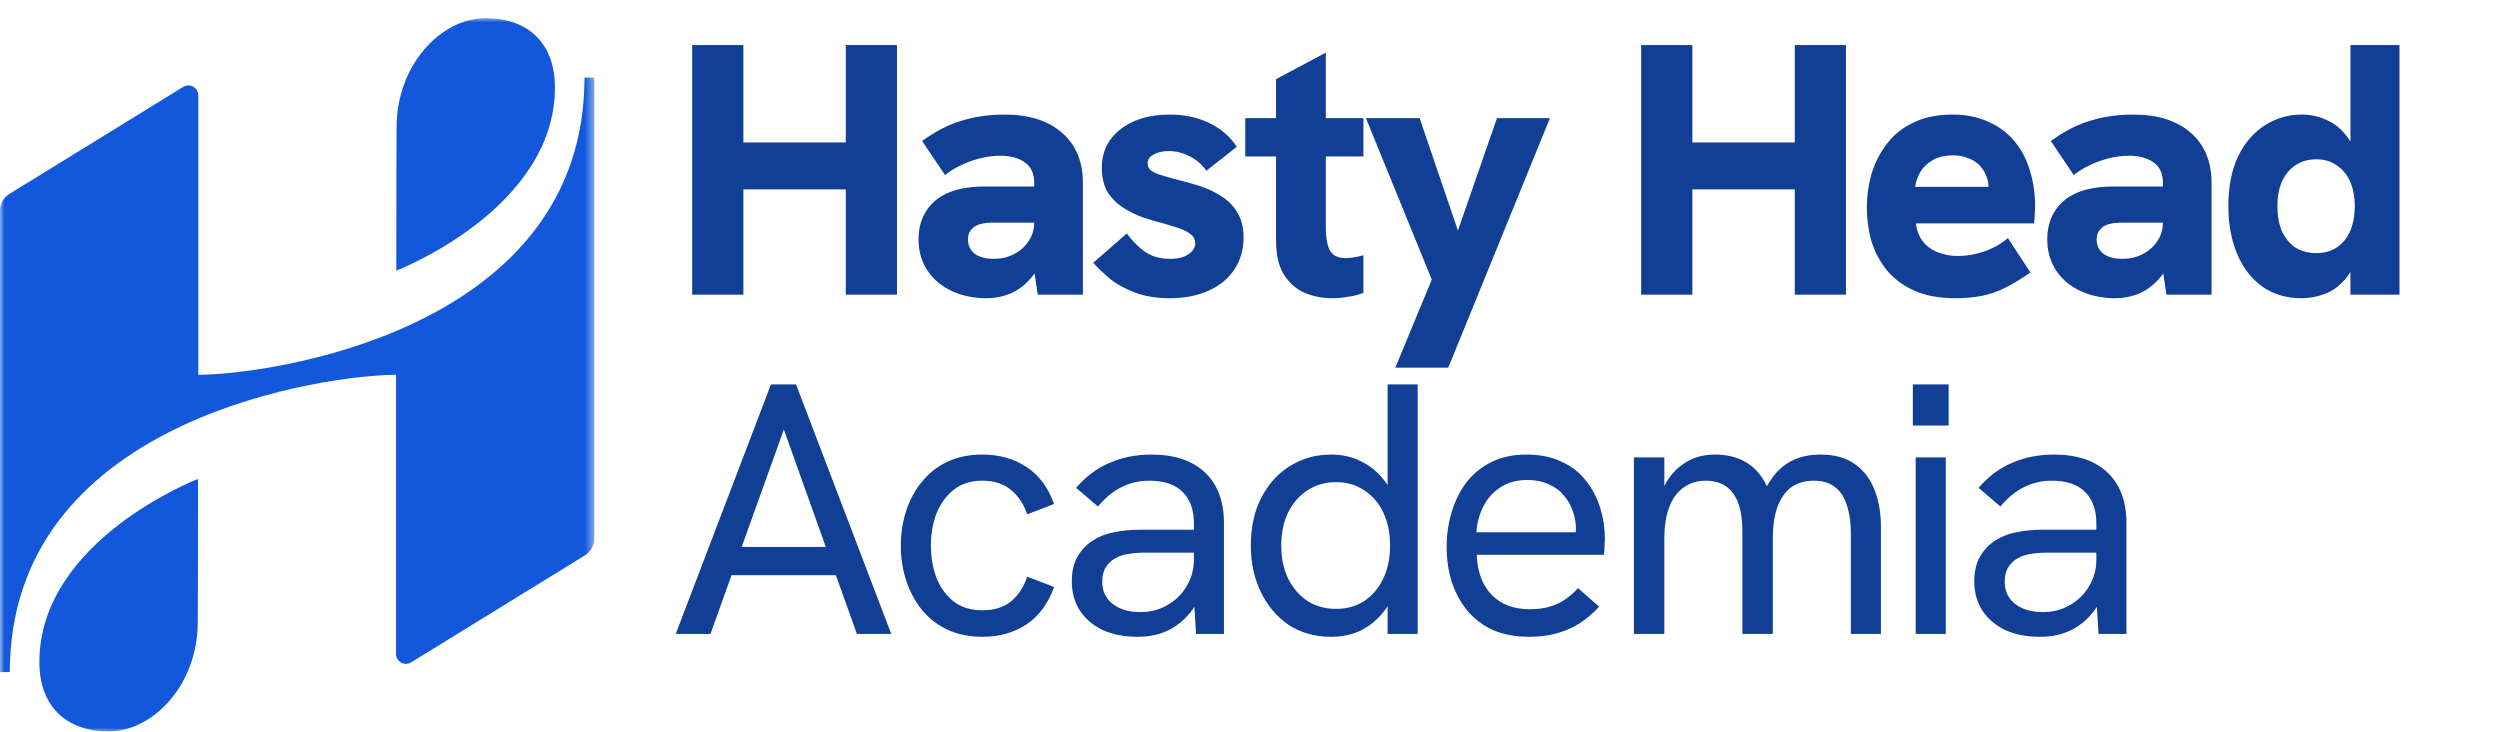 <svg width="280" height="82" viewBox="0 0 280 82" fill="none" xmlns="http://www.w3.org/2000/svg">
<mask id="mask0_549_69" style="mask-type:luminance" maskUnits="userSpaceOnUse" x="0" y="2" width="67" height="80">
<path d="M0 2H66.56V82H0V2Z" fill="white"/>
</mask>
<g mask="url(#mask0_549_69)">
<path d="M66.56 8.68V60.317C66.56 61.083 66.177 61.787 65.507 62.203L46.047 74.187C45.313 74.633 44.353 74.12 44.353 73.227V41.977C36.973 41.977 2.08 46.577 1.12 74.12C1.12 74.503 1.087 74.887 1.087 75.273H0V23.603C0 22.837 0.383 22.133 1.057 21.717L20.517 9.733C21.25 9.287 22.21 9.797 22.21 10.693V41.977C29.623 41.977 64.517 37.373 65.443 9.83C65.443 9.447 65.473 9.063 65.473 8.68H66.56ZM22.177 53.64C22.177 53.64 4.41 60.477 4.41 74.153C4.41 79.137 7.447 81.917 12.177 81.917C17.193 81.917 22.147 76.647 22.147 69.713C22.177 67.25 22.177 53.64 22.177 53.64ZM44.387 30.313C44.387 30.313 62.153 23.473 62.153 9.797C62.153 4.813 59.117 2.033 54.387 2.033C49.37 2.033 44.417 7.307 44.417 14.24C44.387 16.7 44.387 30.313 44.387 30.313Z" fill="#1358DB"/>
</g>
<path d="M77.526 33V5.051H83.26V15.958H94.728V5.051H100.462V33H94.728V21.211H83.26V33H77.526ZM116.231 33L115.83 30.354V20.489C115.83 19.42 115.469 18.645 114.747 18.164C114.052 17.682 113.143 17.442 112.021 17.442C110.978 17.442 109.882 17.642 108.732 18.043C107.61 18.444 106.647 18.966 105.845 19.607L103.279 15.798C104.776 14.702 106.26 13.94 107.73 13.512C109.2 13.058 110.791 12.831 112.502 12.831C115.255 12.831 117.407 13.512 118.958 14.876C120.508 16.239 121.283 18.11 121.283 20.489V33H116.231ZM110.497 33.401C109.053 33.401 107.757 33.134 106.607 32.599C105.458 32.064 104.549 31.302 103.881 30.313C103.212 29.298 102.878 28.135 102.878 26.825C102.878 25.675 103.119 24.686 103.6 23.858C104.081 23.029 104.723 22.387 105.525 21.933C106.166 21.559 106.888 21.291 107.69 21.131C108.492 20.971 109.334 20.89 110.216 20.89H116.271V24.94H111.018C110.644 24.94 110.296 24.98 109.976 25.061C109.655 25.114 109.361 25.234 109.093 25.421C108.879 25.582 108.706 25.782 108.572 26.023C108.465 26.264 108.412 26.531 108.412 26.825C108.412 27.493 108.666 28.028 109.174 28.429C109.708 28.803 110.417 28.99 111.299 28.99C112.127 28.99 112.876 28.816 113.544 28.469C114.239 28.121 114.787 27.64 115.188 27.025C115.616 26.41 115.83 25.715 115.83 24.94L117.113 27.948C116.685 29.338 116.111 30.434 115.389 31.236C114.694 32.011 113.919 32.572 113.063 32.92C112.234 33.241 111.379 33.401 110.497 33.401ZM131.021 33.401C129.524 33.401 128.214 33.187 127.092 32.759C125.969 32.332 125.033 31.81 124.285 31.196C123.536 30.554 122.921 29.966 122.44 29.431L126.209 26.143C126.664 26.811 127.279 27.453 128.054 28.068C128.856 28.683 129.858 28.99 131.061 28.99C131.943 28.99 132.625 28.816 133.106 28.469C133.614 28.121 133.868 27.72 133.868 27.266C133.868 26.838 133.708 26.504 133.387 26.264C133.066 25.996 132.639 25.769 132.104 25.582C131.569 25.395 130.968 25.207 130.299 25.02C129.551 24.833 128.776 24.606 127.974 24.339C127.172 24.045 126.423 23.67 125.728 23.216C125.033 22.762 124.472 22.187 124.044 21.492C123.616 20.77 123.403 19.875 123.403 18.805C123.403 17.014 124.098 15.571 125.488 14.475C126.904 13.379 128.749 12.831 131.021 12.831C132.625 12.831 134.082 13.138 135.392 13.753C136.702 14.368 137.744 15.263 138.52 16.439L135.111 19.126C134.63 18.431 134.015 17.896 133.267 17.522C132.518 17.121 131.73 16.921 130.901 16.921C130.206 16.921 129.631 17.054 129.177 17.322C128.749 17.562 128.535 17.883 128.535 18.284C128.535 18.578 128.642 18.832 128.856 19.046C129.07 19.233 129.417 19.407 129.898 19.567C130.38 19.727 131.035 19.915 131.863 20.128C132.639 20.316 133.454 20.543 134.309 20.81C135.165 21.077 135.967 21.452 136.715 21.933C137.49 22.387 138.105 23.002 138.56 23.777C139.041 24.526 139.281 25.475 139.281 26.624C139.281 27.961 138.934 29.151 138.239 30.193C137.571 31.209 136.608 31.997 135.352 32.559C134.122 33.12 132.679 33.401 131.021 33.401ZM149.213 33.401C148.117 33.401 147.088 33.2 146.125 32.8C145.163 32.372 144.388 31.69 143.8 30.755C143.212 29.819 142.918 28.549 142.918 26.945V8.861L148.491 5.893V25.381C148.491 26.558 148.638 27.44 148.932 28.028C149.253 28.616 149.855 28.91 150.737 28.91C151.004 28.91 151.298 28.883 151.619 28.83C151.966 28.776 152.327 28.696 152.702 28.589V32.8C152.14 33.013 151.565 33.16 150.977 33.241C150.416 33.347 149.828 33.401 149.213 33.401ZM139.469 17.522V13.232H152.702V17.522H139.469ZM156.271 41.18L160.361 31.316L152.983 13.232H158.998L163.289 25.822L167.659 13.232H173.594L162.206 41.18H156.271ZM183.812 33V5.051H189.546V15.958H201.014V5.051H206.748V33H201.014V21.211H189.546V33H183.812ZM218.988 33.401C217.224 33.401 215.7 33.12 214.417 32.559C213.16 31.997 212.131 31.236 211.329 30.273C210.554 29.311 209.979 28.228 209.605 27.025C209.257 25.796 209.084 24.526 209.084 23.216C209.084 21.96 209.257 20.716 209.605 19.487C209.979 18.257 210.541 17.148 211.289 16.159C212.038 15.143 213.027 14.341 214.256 13.753C215.486 13.138 216.956 12.831 218.667 12.831C220.191 12.831 221.528 13.098 222.677 13.633C223.853 14.14 224.829 14.862 225.604 15.798C226.379 16.707 226.954 17.789 227.328 19.046C227.729 20.302 227.93 21.652 227.93 23.096C227.93 23.336 227.917 23.617 227.89 23.938C227.89 24.259 227.863 24.619 227.81 25.02H214.577C214.738 26.25 215.259 27.172 216.141 27.787C217.023 28.375 218.079 28.669 219.309 28.669C220.298 28.669 221.287 28.496 222.276 28.148C223.265 27.801 224.134 27.306 224.882 26.665L227.409 30.514C226.42 31.209 225.497 31.77 224.642 32.198C223.813 32.626 222.944 32.933 222.035 33.12C221.153 33.307 220.137 33.401 218.988 33.401ZM222.517 22.254C222.57 22.04 222.61 21.826 222.637 21.612C222.69 21.398 222.717 21.198 222.717 21.011C222.717 20.476 222.61 19.995 222.396 19.567C222.209 19.113 221.942 18.725 221.594 18.404C221.247 18.083 220.833 17.843 220.351 17.682C219.87 17.495 219.336 17.402 218.747 17.402C217.812 17.402 217.037 17.589 216.422 17.963C215.834 18.311 215.379 18.752 215.058 19.286C214.764 19.821 214.577 20.369 214.497 20.93H224.361L222.517 22.254ZM242.646 33L242.245 30.354V20.489C242.245 19.42 241.884 18.645 241.162 18.164C240.467 17.682 239.558 17.442 238.435 17.442C237.393 17.442 236.297 17.642 235.147 18.043C234.025 18.444 233.062 18.966 232.26 19.607L229.694 15.798C231.191 14.702 232.675 13.94 234.145 13.512C235.615 13.058 237.206 12.831 238.917 12.831C241.67 12.831 243.822 13.512 245.372 14.876C246.923 16.239 247.698 18.11 247.698 20.489V33H242.646ZM236.912 33.401C235.468 33.401 234.172 33.134 233.022 32.599C231.873 32.064 230.964 31.302 230.295 30.313C229.627 29.298 229.293 28.135 229.293 26.825C229.293 25.675 229.534 24.686 230.015 23.858C230.496 23.029 231.138 22.387 231.939 21.933C232.581 21.559 233.303 21.291 234.105 21.131C234.907 20.971 235.749 20.89 236.631 20.89H242.686V24.94H237.433C237.059 24.94 236.711 24.98 236.39 25.061C236.07 25.114 235.776 25.234 235.508 25.421C235.294 25.582 235.121 25.782 234.987 26.023C234.88 26.264 234.827 26.531 234.827 26.825C234.827 27.493 235.081 28.028 235.588 28.429C236.123 28.803 236.831 28.99 237.714 28.99C238.542 28.99 239.291 28.816 239.959 28.469C240.654 28.121 241.202 27.64 241.603 27.025C242.031 26.41 242.245 25.715 242.245 24.94L243.528 27.948C243.1 29.338 242.525 30.434 241.804 31.236C241.109 32.011 240.333 32.572 239.478 32.92C238.649 33.241 237.794 33.401 236.912 33.401ZM257.797 33.401C256.086 33.401 254.602 32.96 253.346 32.078C252.116 31.169 251.181 29.939 250.539 28.389C249.898 26.838 249.577 25.074 249.577 23.096C249.577 20.904 249.938 19.046 250.659 17.522C251.408 15.998 252.41 14.835 253.667 14.034C254.923 13.232 256.3 12.831 257.797 12.831C258.813 12.831 259.762 13.044 260.644 13.472C261.553 13.873 262.328 14.528 262.97 15.437C263.638 16.319 264.079 17.495 264.293 18.966L263.25 18.404V5.051H268.744V33H263.25V27.907L264.453 27.025C264.133 28.736 263.611 30.059 262.889 30.995C262.168 31.904 261.366 32.532 260.484 32.88C259.601 33.227 258.706 33.401 257.797 33.401ZM259.441 28.349C260.323 28.349 261.085 28.135 261.727 27.707C262.368 27.279 262.863 26.678 263.21 25.903C263.558 25.101 263.732 24.165 263.732 23.096C263.732 22.026 263.558 21.104 263.21 20.329C262.863 19.554 262.368 18.952 261.727 18.524C261.085 18.07 260.323 17.843 259.441 17.843C258.559 17.843 257.784 18.057 257.115 18.484C256.474 18.912 255.966 19.514 255.592 20.289C255.244 21.064 255.07 22 255.07 23.096C255.07 24.192 255.244 25.141 255.592 25.943C255.966 26.718 256.474 27.319 257.115 27.747C257.784 28.148 258.559 28.349 259.441 28.349ZM75.682 71L86.348 43.051H89.155L99.821 71H95.972L87.791 48.104L79.571 71H75.682ZM81.616 64.424L82.699 61.256H92.804L93.966 64.424H81.616ZM110.035 71.321C108.564 71.321 107.255 71.053 106.105 70.519C104.982 69.984 104.033 69.249 103.258 68.313C102.483 67.351 101.895 66.255 101.494 65.025C101.093 63.796 100.892 62.486 100.892 61.096C100.892 59.732 101.093 58.436 101.494 57.206C101.895 55.977 102.483 54.894 103.258 53.958C104.033 52.996 104.982 52.247 106.105 51.713C107.255 51.178 108.564 50.911 110.035 50.911C111.906 50.911 113.537 51.365 114.927 52.274C116.344 53.183 117.386 54.573 118.054 56.444L115.047 57.607C114.673 56.484 114.071 55.575 113.243 54.88C112.414 54.185 111.345 53.838 110.035 53.838C108.725 53.838 107.642 54.185 106.787 54.88C105.931 55.575 105.29 56.471 104.862 57.567C104.461 58.663 104.261 59.839 104.261 61.096C104.261 62.352 104.461 63.542 104.862 64.665C105.29 65.76 105.931 66.656 106.787 67.351C107.642 68.019 108.725 68.353 110.035 68.353C111.345 68.353 112.414 68.019 113.243 67.351C114.071 66.656 114.673 65.734 115.047 64.584L118.054 65.747C117.386 67.618 116.344 69.022 114.927 69.957C113.537 70.866 111.906 71.321 110.035 71.321ZM133.957 71L133.716 67.03V58.61C133.716 57.086 133.288 55.91 132.433 55.081C131.604 54.252 130.361 53.838 128.704 53.838C127.634 53.838 126.632 54.065 125.696 54.52C124.761 54.947 123.852 55.682 122.97 56.725L120.524 54.64C121.62 53.357 122.876 52.421 124.293 51.833C125.71 51.218 127.26 50.911 128.944 50.911C131.537 50.911 133.542 51.579 134.959 52.916C136.376 54.252 137.084 56.15 137.084 58.61V71H133.957ZM127.421 71.321C125.923 71.321 124.614 71.067 123.491 70.559C122.395 70.024 121.539 69.289 120.925 68.353C120.336 67.418 120.042 66.335 120.042 65.106C120.042 64.01 120.256 63.087 120.684 62.339C121.138 61.563 121.713 60.962 122.408 60.534C123.103 60.08 123.892 59.772 124.774 59.612C125.683 59.425 126.632 59.331 127.621 59.331H134.037V61.898H128.102C127.514 61.898 126.899 61.951 126.258 62.058C125.616 62.165 125.055 62.392 124.574 62.74C124.226 63.007 123.945 63.341 123.731 63.742C123.544 64.143 123.451 64.611 123.451 65.146C123.451 66.188 123.838 67.017 124.614 67.632C125.389 68.247 126.431 68.554 127.741 68.554C128.837 68.554 129.826 68.3 130.709 67.792C131.617 67.284 132.339 66.589 132.874 65.707C133.435 64.798 133.716 63.782 133.716 62.66L135.119 64.103C134.959 65.52 134.531 66.776 133.836 67.872C133.141 68.968 132.246 69.824 131.15 70.439C130.08 71.027 128.837 71.321 127.421 71.321ZM149.075 71.321C147.284 71.321 145.707 70.88 144.344 69.998C143.007 69.089 141.964 67.859 141.216 66.308C140.467 64.758 140.093 63.02 140.093 61.096C140.093 59.011 140.494 57.206 141.296 55.682C142.098 54.159 143.181 52.983 144.544 52.154C145.907 51.325 147.418 50.911 149.075 50.911C150.332 50.911 151.454 51.165 152.443 51.673C153.433 52.154 154.261 52.822 154.93 53.678C155.625 54.506 156.106 55.442 156.373 56.484L155.411 57.126V43.051H158.779V71H155.411V65.106L156.534 65.466C156.186 66.616 155.665 67.632 154.97 68.514C154.275 69.396 153.433 70.091 152.443 70.599C151.454 71.08 150.332 71.321 149.075 71.321ZM149.637 68.193C150.84 68.193 151.895 67.899 152.804 67.311C153.713 66.696 154.422 65.854 154.93 64.785C155.437 63.715 155.691 62.486 155.691 61.096C155.691 59.706 155.437 58.476 154.93 57.407C154.422 56.337 153.713 55.509 152.804 54.92C151.895 54.306 150.84 53.998 149.637 53.998C148.434 53.998 147.364 54.306 146.429 54.92C145.52 55.509 144.798 56.337 144.263 57.407C143.755 58.476 143.502 59.706 143.502 61.096C143.502 62.486 143.755 63.715 144.263 64.785C144.798 65.854 145.52 66.696 146.429 67.311C147.364 67.899 148.434 68.193 149.637 68.193ZM171.286 71.321C169.736 71.321 168.372 71.067 167.196 70.559C166.047 70.024 165.084 69.289 164.309 68.353C163.561 67.418 162.986 66.349 162.585 65.146C162.211 63.916 162.024 62.619 162.024 61.256C162.024 59.893 162.211 58.596 162.585 57.367C162.959 56.11 163.507 55.001 164.229 54.038C164.977 53.076 165.913 52.314 167.036 51.753C168.159 51.191 169.468 50.911 170.965 50.911C172.489 50.911 173.799 51.178 174.895 51.713C176.018 52.221 176.927 52.929 177.622 53.838C178.344 54.747 178.878 55.763 179.226 56.885C179.573 58.008 179.747 59.171 179.747 60.374C179.747 60.481 179.734 60.735 179.707 61.136C179.707 61.51 179.68 61.844 179.627 62.138H165.392C165.472 64.063 166.033 65.56 167.076 66.629C168.118 67.699 169.535 68.233 171.326 68.233C172.476 68.233 173.478 68.046 174.334 67.672C175.189 67.298 175.991 66.696 176.74 65.867L179.105 67.953C178.384 68.728 177.622 69.369 176.82 69.877C176.018 70.358 175.162 70.719 174.254 70.96C173.371 71.201 172.382 71.321 171.286 71.321ZM176.379 60.414C176.432 60.2 176.459 59.986 176.459 59.773C176.486 59.559 176.499 59.345 176.499 59.131C176.499 58.489 176.379 57.848 176.138 57.206C175.924 56.565 175.59 55.99 175.136 55.482C174.708 54.947 174.147 54.533 173.452 54.239C172.783 53.918 171.981 53.758 171.046 53.758C169.896 53.758 168.907 54.025 168.078 54.56C167.25 55.094 166.608 55.803 166.154 56.685C165.699 57.567 165.432 58.543 165.352 59.612H177.502L176.379 60.414ZM182.997 71V51.231H186.405V56.324H185.723C185.964 55.388 186.285 54.586 186.686 53.918C187.113 53.223 187.608 52.662 188.169 52.234C188.731 51.779 189.332 51.445 189.974 51.231C190.642 51.018 191.337 50.911 192.059 50.911C193.262 50.911 194.318 51.138 195.227 51.592C196.135 52.047 196.884 52.742 197.472 53.678C198.06 54.586 198.461 55.749 198.675 57.166L196.75 57.286C197.151 55.923 197.659 54.773 198.274 53.838C198.889 52.876 199.651 52.154 200.56 51.673C201.495 51.165 202.605 50.911 203.888 50.911C205.518 50.911 206.828 51.285 207.817 52.033C208.807 52.755 209.528 53.731 209.983 54.961C210.437 56.164 210.664 57.5 210.664 58.971V71H207.296V59.773C207.296 58.543 207.149 57.487 206.855 56.605C206.588 55.722 206.147 55.041 205.532 54.56C204.944 54.078 204.142 53.838 203.126 53.838C202.164 53.838 201.335 54.078 200.64 54.56C199.972 55.041 199.45 55.776 199.076 56.765C198.728 57.727 198.555 58.93 198.555 60.374V71H195.146V59.492C195.146 57.594 194.799 56.177 194.104 55.241C193.409 54.306 192.393 53.838 191.056 53.838C190.094 53.838 189.265 54.092 188.57 54.6C187.875 55.081 187.341 55.803 186.966 56.765C186.592 57.727 186.405 58.93 186.405 60.374V71H182.997ZM214.559 71V51.231H217.927V71H214.559ZM214.238 47.663V43.051H218.248V47.663H214.238ZM235.033 71L234.792 67.03V58.61C234.792 57.086 234.364 55.91 233.509 55.081C232.68 54.252 231.437 53.838 229.78 53.838C228.711 53.838 227.708 54.065 226.772 54.52C225.837 54.947 224.928 55.682 224.046 56.725L221.6 54.64C222.696 53.357 223.952 52.421 225.369 51.833C226.786 51.218 228.336 50.911 230.02 50.911C232.613 50.911 234.618 51.579 236.035 52.916C237.452 54.252 238.16 56.15 238.16 58.61V71H235.033ZM228.497 71.321C227 71.321 225.69 71.067 224.567 70.559C223.471 70.024 222.616 69.289 222.001 68.353C221.413 67.418 221.119 66.335 221.119 65.106C221.119 64.01 221.332 63.087 221.76 62.339C222.215 61.563 222.789 60.962 223.484 60.534C224.179 60.08 224.968 59.772 225.85 59.612C226.759 59.425 227.708 59.331 228.697 59.331H235.113V61.898H229.178C228.59 61.898 227.975 61.951 227.334 62.058C226.692 62.165 226.131 62.392 225.65 62.74C225.302 63.007 225.021 63.341 224.808 63.742C224.62 64.143 224.527 64.611 224.527 65.146C224.527 66.188 224.915 67.017 225.69 67.632C226.465 68.247 227.508 68.554 228.817 68.554C229.913 68.554 230.903 68.3 231.785 67.792C232.694 67.284 233.415 66.589 233.95 65.707C234.511 64.798 234.792 63.782 234.792 62.66L236.196 64.103C236.035 65.52 235.607 66.776 234.912 67.872C234.217 68.968 233.322 69.824 232.226 70.439C231.157 71.027 229.913 71.321 228.497 71.321Z" fill="#113F96"/>
</svg>
